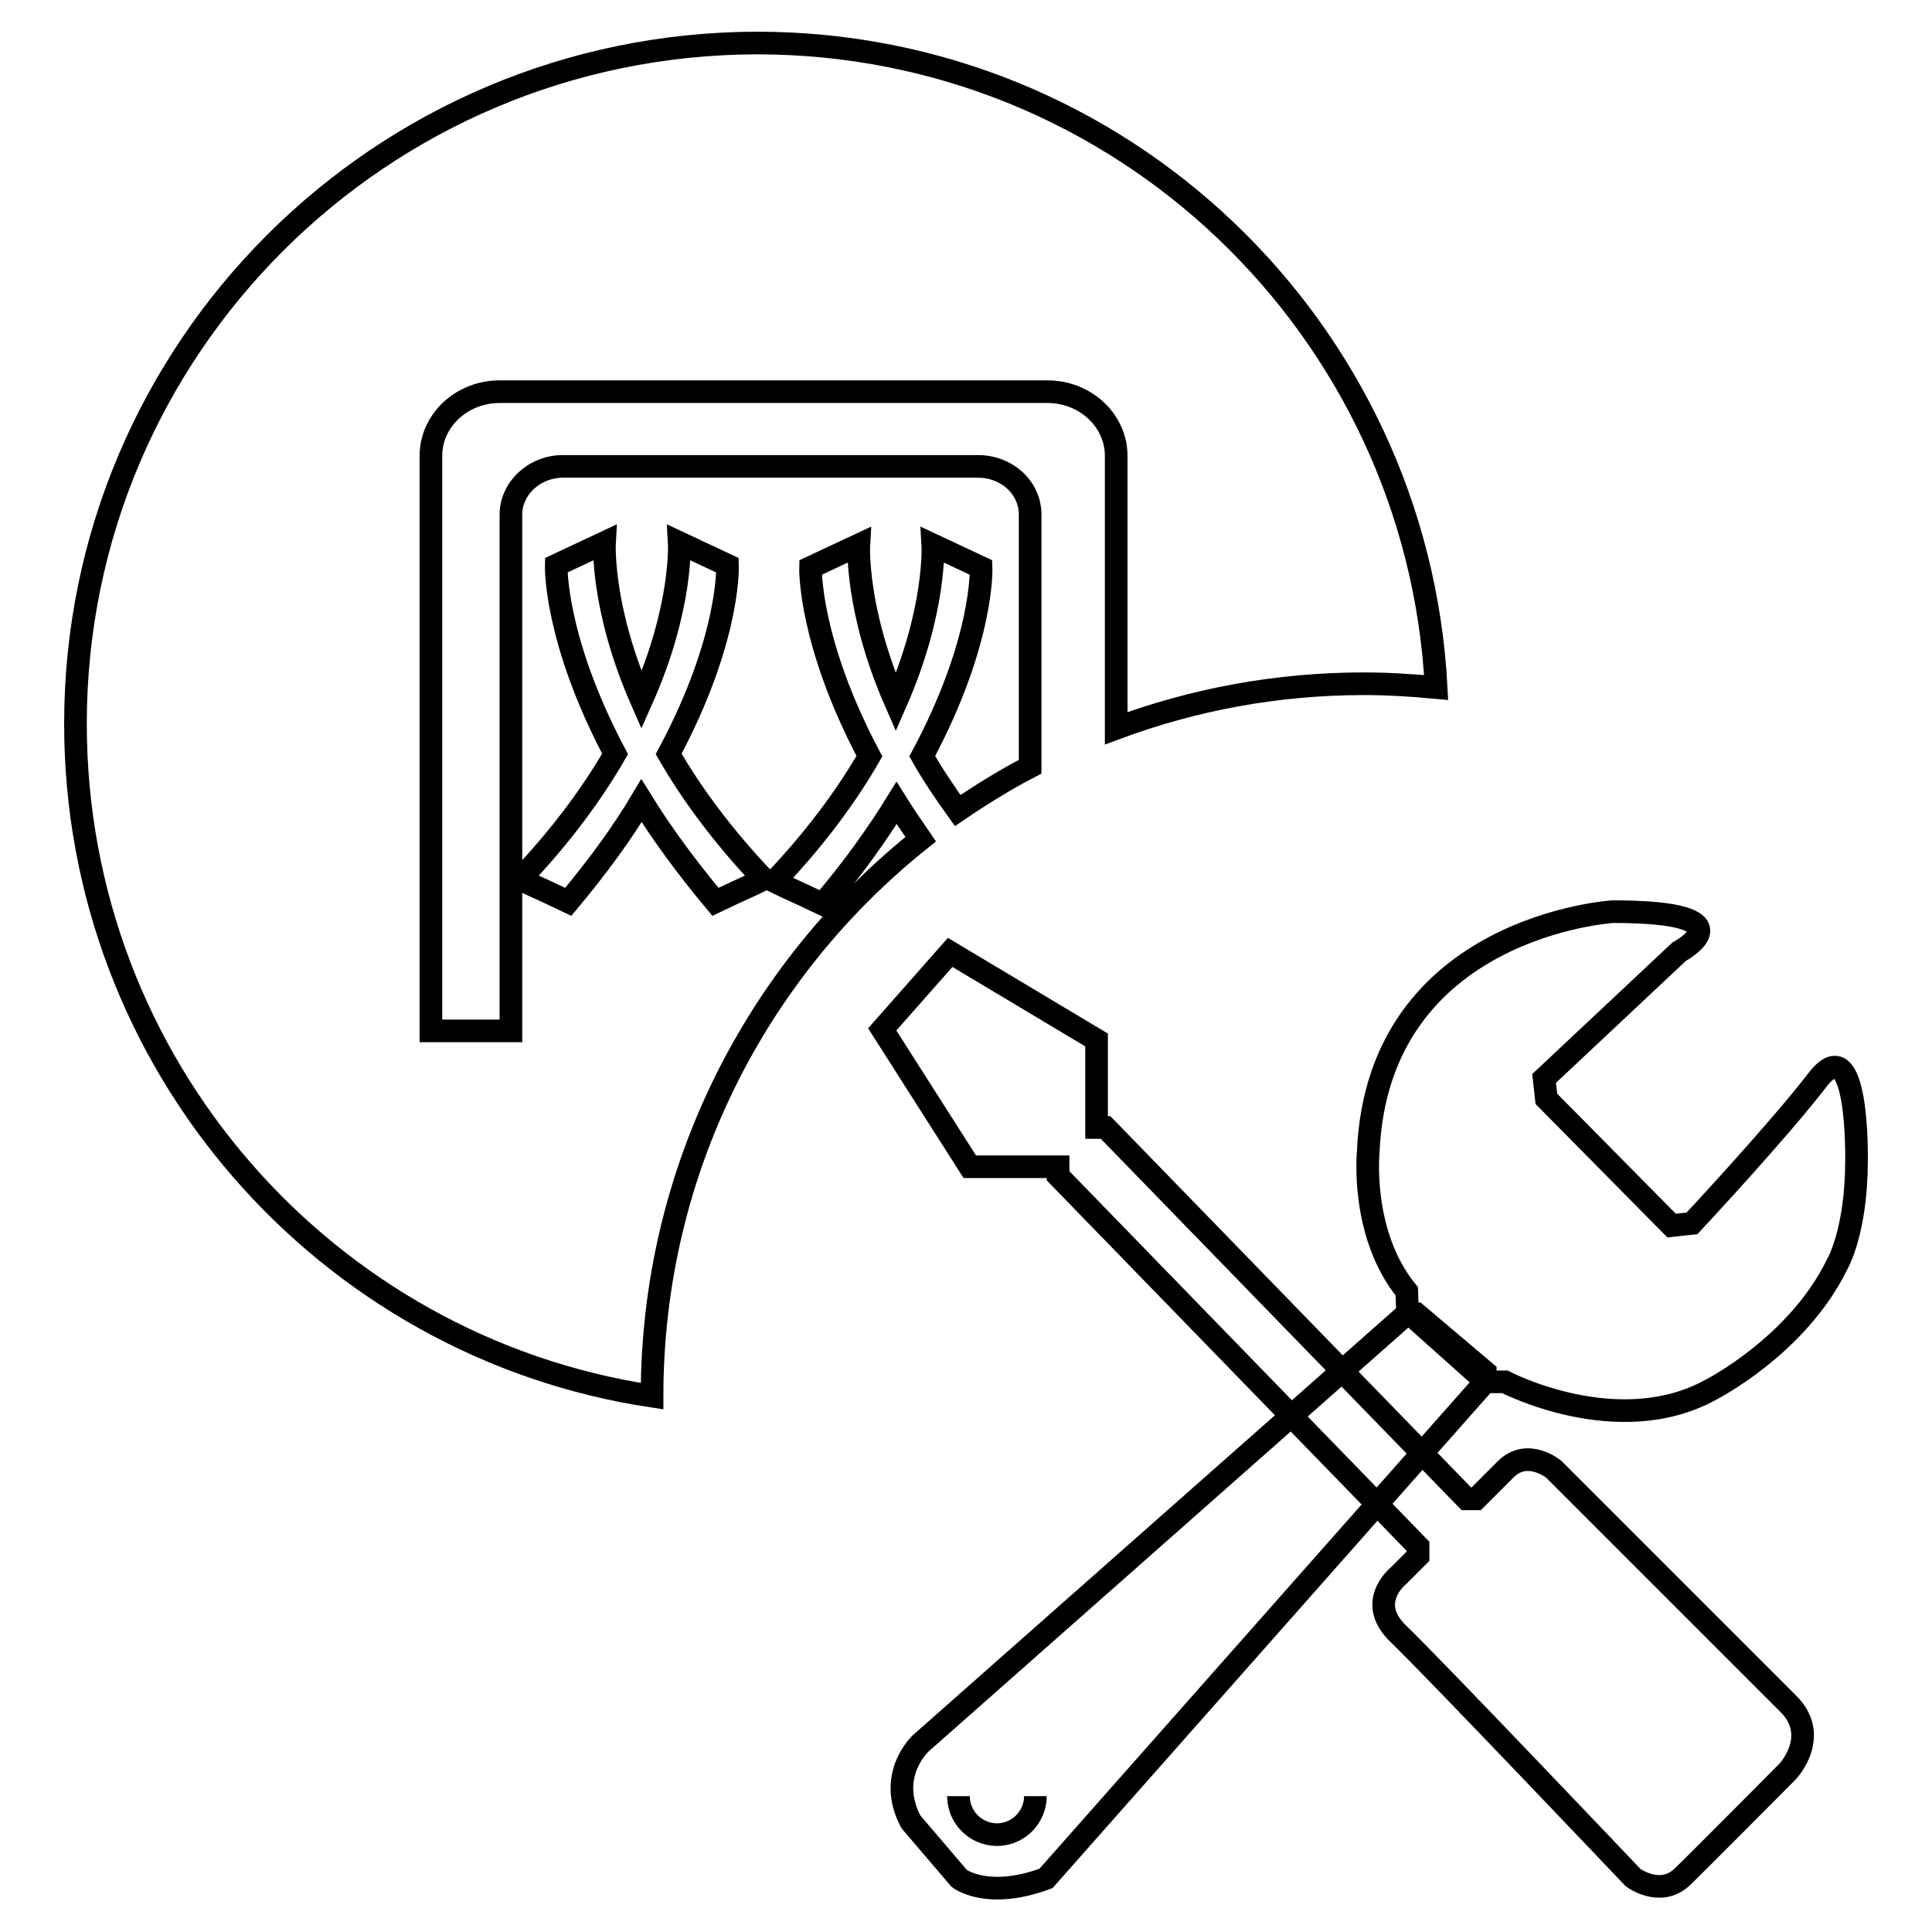 <?xml version="1.0" encoding="utf-8"?>
<!-- Svg Vector Icons : http://www.onlinewebfonts.com/icon -->
<!DOCTYPE svg PUBLIC "-//W3C//DTD SVG 1.1//EN" "http://www.w3.org/Graphics/SVG/1.1/DTD/svg11.dtd">
<svg version="1.1" xmlns="http://www.w3.org/2000/svg" xmlns:xlink="http://www.w3.org/1999/xlink" x="0px" y="0px" viewBox="0 0 256 256" enable-background="new 0 0 256 256" xml:space="preserve">
<g><g><path stroke-width="3" fill-opacity="0" stroke="#000000"  d="M86.4,185c0-29.9,13.9-56.5,35.6-73.8c-1.1-1.6-2.2-3.2-3.2-4.8c-2.6,4.2-5.8,8.7-9.8,13.4c-4.4-2.1-3.5-1.6-6.4-3c5.5-5.8,9.6-11.4,12.6-16.6c-8.1-15.3-7.8-25-7.8-25l6.4-3c0,0-0.5,8.6,4.9,20.9c5.4-12.3,4.9-20.9,4.9-20.9l6.4,3c0,0,0.4,9.7-7.8,25c1.3,2.3,2.9,4.7,4.7,7.2c3.1-2.1,6.3-4.1,9.6-5.8V68.2c0-3.6-3.1-6.4-6.9-6.4H74.6c-3.8,0-6.9,2.9-6.9,6.4v68.4H57.1V60.4c0-4.7,4.1-8.5,9.1-8.5h72.6c5,0,9.1,3.8,9.1,8.5v36.1c10.2-3.8,21.3-5.9,32.8-5.9c3.2,0,6.4,0.2,9.6,0.5c-2.5-47.6-41.8-85.4-90-85.4C50.4,5.8,10,46.2,10,95.9C10,141.1,43.2,178.5,86.4,185C86.4,185,86.4,185,86.4,185z M75.3,119.5c-4.4-2.1-3.5-1.6-6.4-3c5.5-5.8,9.6-11.4,12.6-16.6c-8.1-15.3-7.8-25-7.8-25l6.4-3c0,0-0.5,8.6,4.9,20.9C90.5,80.5,90,71.9,90,71.9l6.4,3c0,0,0.4,9.7-7.8,25c3,5.2,7.1,10.8,12.6,16.6c-2.9,1.4-2,0.9-6.4,3c-4-4.8-7.2-9.2-9.8-13.4C82.5,110.3,79.3,114.7,75.3,119.5z"/><path stroke-width="3" fill-opacity="0" stroke="#000000"  d="M127.1,248.9c0,0,3.7,2.9,11.5,0l58.2-65.8v-1.3l-9.1-7.7h-1.3L122,231c0,0-4.6,4.2-1.3,10.4L127.1,248.9L127.1,248.9z"/><path stroke-width="3" fill-opacity="0" stroke="#000000"  d="M127,238c0,1.3,0.5,2.6,1.5,3.6c0.9,0.9,2.2,1.5,3.6,1.5c1.3,0,2.6-0.5,3.6-1.5c0.9-0.9,1.5-2.2,1.5-3.6"/><path stroke-width="3" fill-opacity="0" stroke="#000000"  d="M236.9,234.7c0,0,4.4-4.7,0-9l-31-31c0,0-3.5-2.9-6.4,0c-2.9,2.9-3.9,3.9-3.9,3.9h-1.3l-47.8-49.2h-1.2v-11.6l-19.4-11.6l-9,10.2l11.6,18.2l11.7,0l0,1.2l47.7,49.1v1.3l-2.6,2.6c0,0-4.4,3.5,0,7.7c4.3,4.1,31.1,32.3,31.1,32.3s3.5,2.6,6.4,0C224.2,247.5,236.9,234.7,236.9,234.7L236.9,234.7z"/><path stroke-width="3" fill-opacity="0" stroke="#000000"  d="M196.9,183.1h2.5c0,0,14.9,7.8,27.2,1.1c0,0,11.5-5.8,16.8-16.6c0,0,2.6-4.3,2.6-13.9c0,0,0.3-17.6-5.1-10.7c-5.3,6.9-16.7,19.1-16.7,19.1l-2.7,0.3l-16.6-16.8l-0.3-2.7l17.9-16.8c0,0,9.9-5.3-8.8-5.3c0,0-31.1,1.9-32.4,31.8c0,0-1.1,10.9,5.1,18.5l0.1,2.7L196.9,183.1L196.9,183.1z"/></g></g>
</svg>